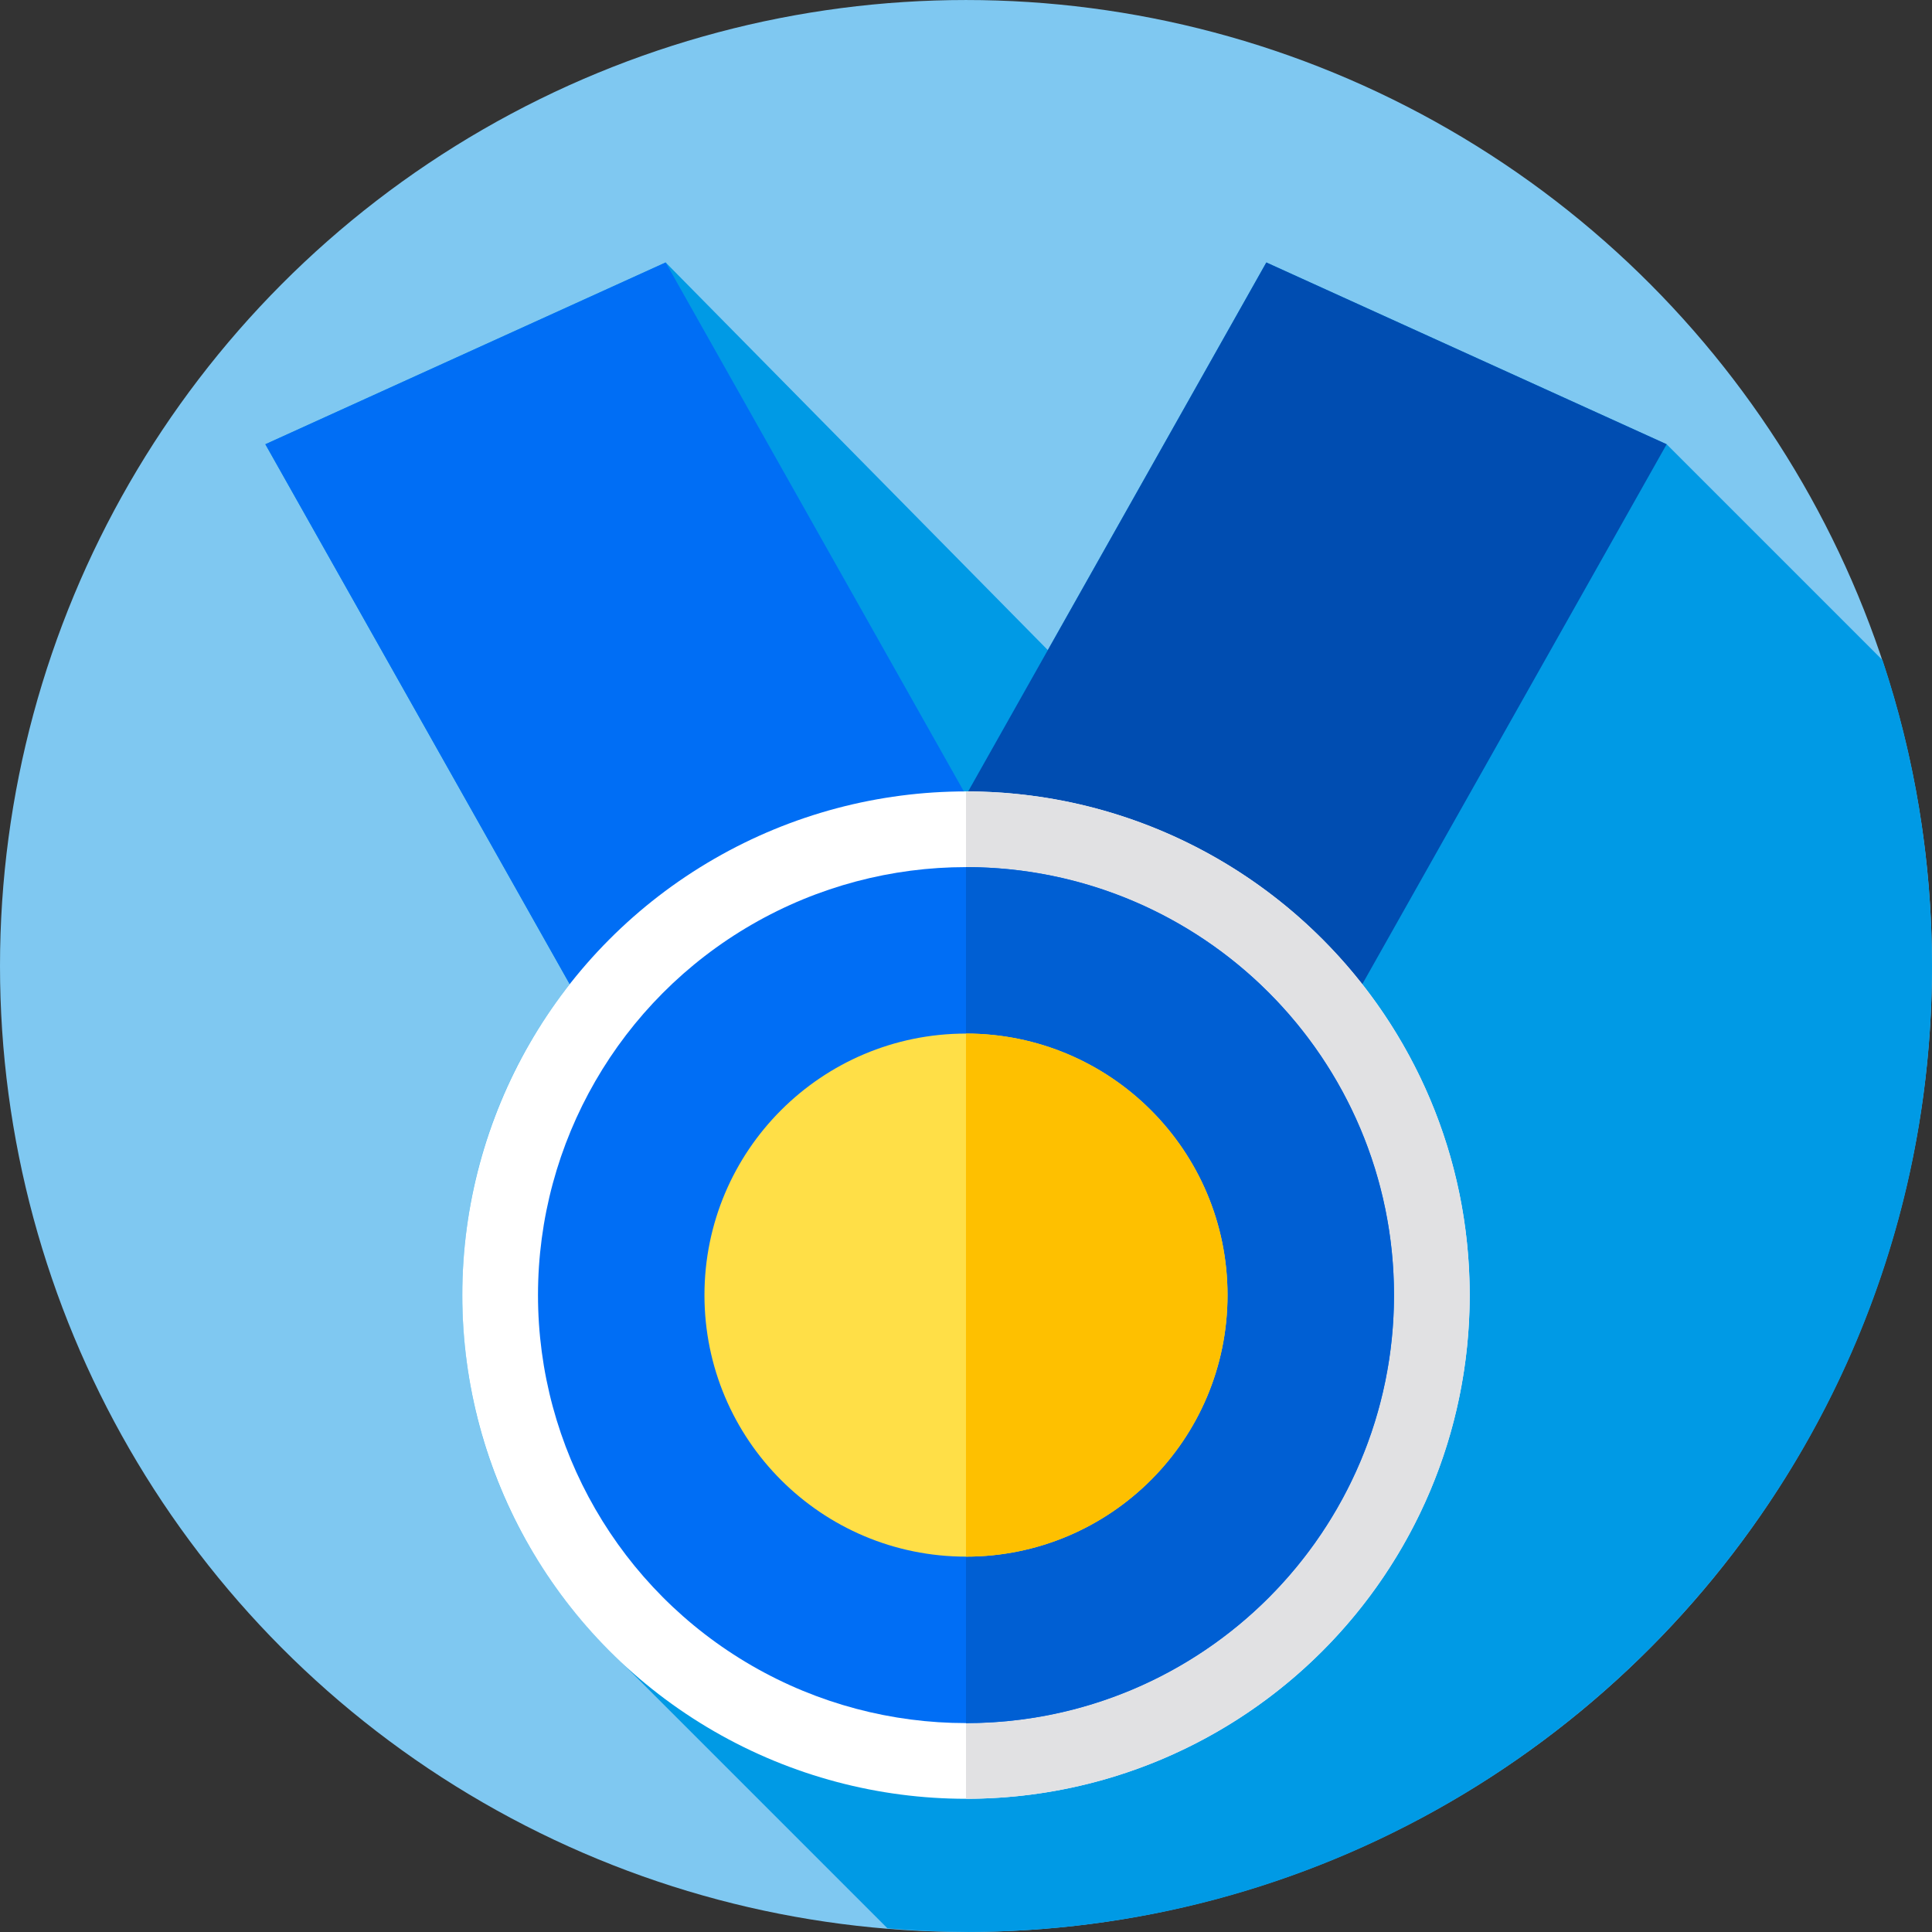 <svg xmlns="http://www.w3.org/2000/svg" xmlns:xlink="http://www.w3.org/1999/xlink" id="Layer_1" x="0px" y="0px" viewBox="0 0 512 512" style="enable-background:new 0 0 512 512;" xml:space="preserve"><rect x="0" y="0" width="512" height="512" fill="#333333" stroke="none"/><circle style="fill:#7FC8F1;" cx="255.996" cy="256" r="255.996"></circle><path style="fill:#009AE5;" d="M512,256.004c0-28.335-4.613-55.59-13.113-81.067l-57.205-57.205L335.592,69.554l-57.908,102.728  L176.408,69.554L70.319,117.731l80.661,143.088c-17.828,22.691-28.459,51.302-28.459,82.396c0,38.666,16.447,73.486,42.719,97.863  l69.957,69.957c7.078,0.608,14.235,0.939,21.465,0.96C397.742,511.637,512,397.168,512,256.004z"></path><polygon style="fill:#004DB1;" points="441.681,117.731 335.592,69.554 188.931,329.726 322.177,329.726 "></polygon><polygon style="fill:#006EF5;" points="176.408,69.554 70.319,117.731 189.823,329.726 323.069,329.726 "></polygon><circle style="fill:#FFFFFF;" cx="255.996" cy="343.216" r="133.484"></circle><path style="fill:#E1E1E3;" d="M256.001,209.735c-0.001,0-0.002,0-0.003,0v266.96c0.001,0,0.002,0,0.003,0  c73.72,0,133.481-59.761,133.481-133.481S329.719,209.735,256.001,209.735z"></path><circle style="fill:#006EF5;" cx="255.996" cy="343.216" r="113.422"></circle><path style="fill:#005FD3;" d="M256.001,229.79c-0.001,0-0.002,0-0.003,0v226.849c0.001,0,0.002,0,0.003,0  c62.643,0,113.425-50.782,113.425-113.425S318.642,229.79,256.001,229.79z"></path><circle style="fill:#FFDF47;" cx="255.996" cy="343.216" r="69.307"></circle><path style="fill:#FEC000;" d="M256.001,273.908c-0.001,0-0.002,0-0.003,0v138.614c0.001,0,0.002,0,0.003,0  c38.277,0,69.307-31.03,69.307-69.307C325.308,304.938,294.278,273.908,256.001,273.908z"></path><g></g><g></g><g></g><g></g><g></g><g></g><g></g><g></g><g></g><g></g><g></g><g></g><g></g><g></g><g></g></svg>